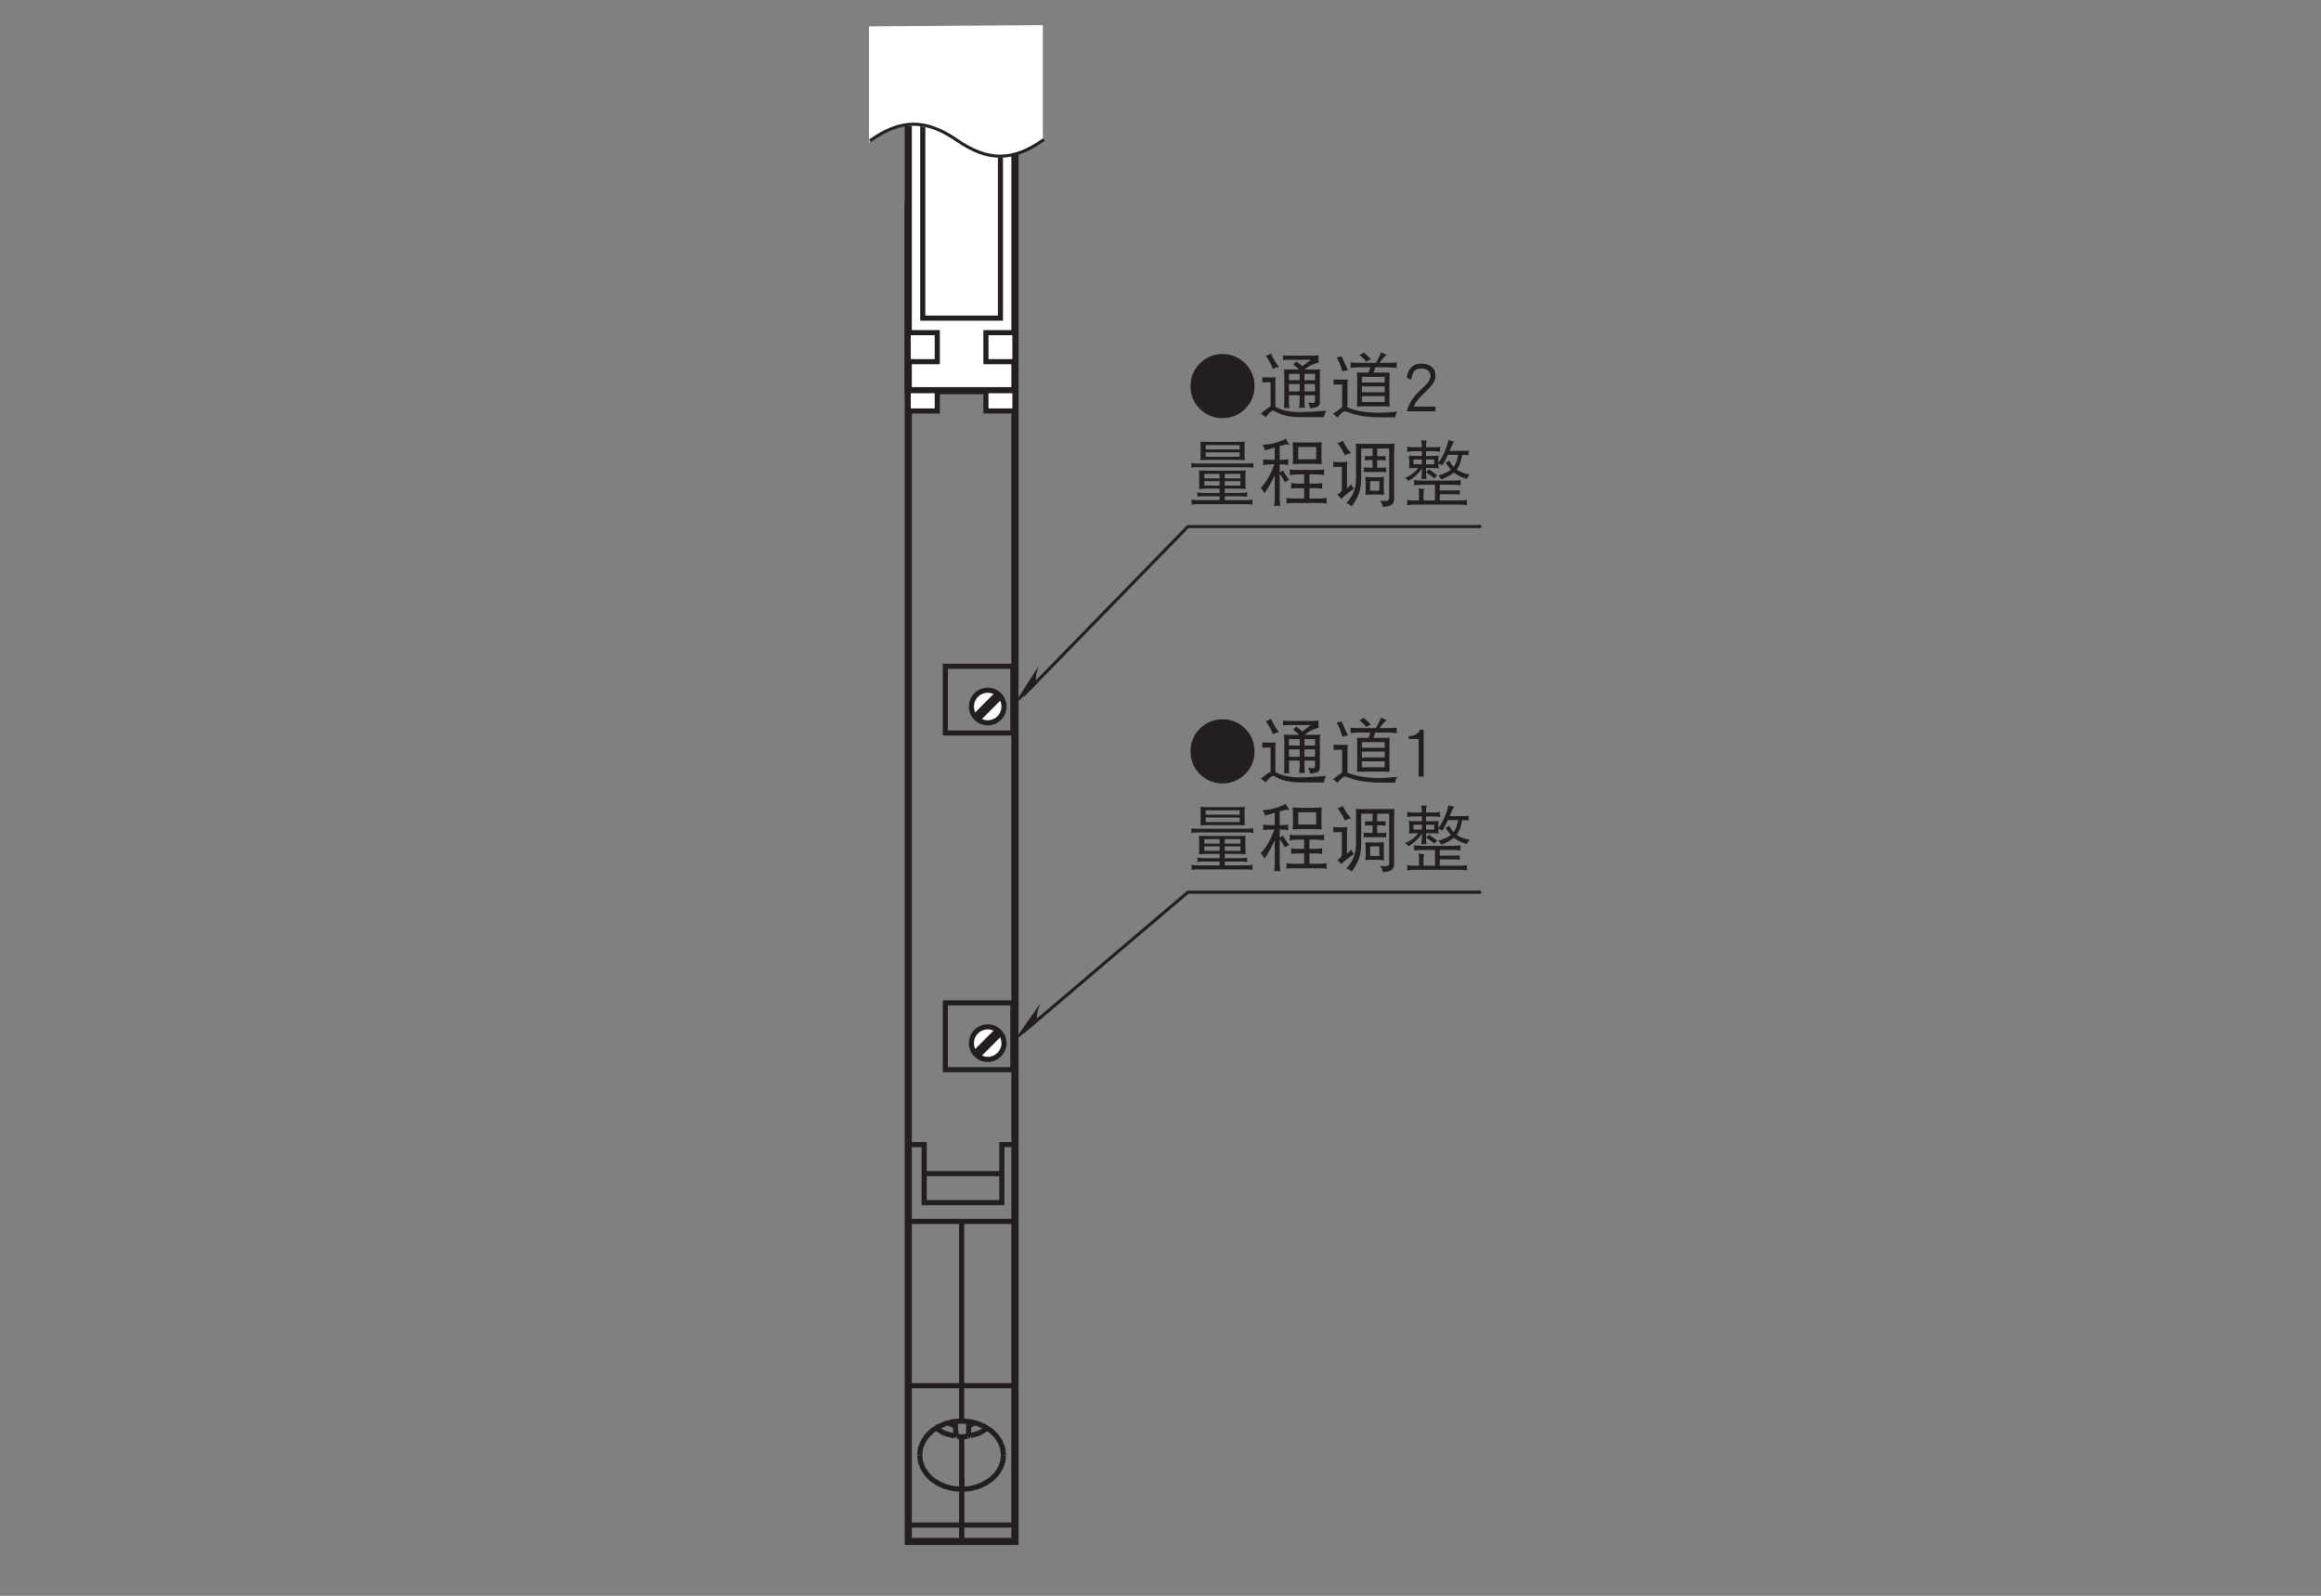 <?xml version="1.0" encoding="UTF-8"?>
<svg xmlns="http://www.w3.org/2000/svg" xmlns:xlink="http://www.w3.org/1999/xlink" width="226.77pt" height="155.91pt" viewBox="0 0 226.77 155.91" version="1.2">
<rect x="0" y="0" width="226.77" height="155.91" fill="#808080" stroke="none"/>
<defs>
<g>
<symbol overflow="visible" id="glyph0-0">
<path style="stroke:none;" d=""/>
</symbol>
<symbol overflow="visible" id="glyph0-1">
<path style="stroke:none;" d="M 6.625 -2.516 C 6.625 -3.391 6.328 -4.125 5.719 -4.734 C 5.109 -5.344 4.375 -5.656 3.5 -5.656 C 2.625 -5.656 1.891 -5.344 1.281 -4.734 C 0.672 -4.125 0.375 -3.391 0.375 -2.516 C 0.375 -1.656 0.672 -0.906 1.281 -0.312 C 1.891 0.297 2.625 0.609 3.5 0.609 C 4.375 0.609 5.109 0.297 5.719 -0.312 C 6.328 -0.906 6.625 -1.656 6.625 -2.516 Z M 6.625 -2.516 "/>
</symbol>
<symbol overflow="visible" id="glyph0-2">
<path style="stroke:none;" d="M 2.406 -5.531 C 2.422 -5.453 2.422 -5.391 2.422 -5.312 C 2.422 -5.25 2.422 -5.172 2.406 -5.062 C 2.547 -5.078 2.688 -5.094 2.844 -5.094 L 5.141 -5.094 L 4.312 -4.469 C 4.109 -4.641 3.906 -4.797 3.719 -4.953 C 3.625 -4.844 3.516 -4.75 3.391 -4.656 C 3.578 -4.516 3.766 -4.359 3.969 -4.188 L 3.906 -4.141 L 3.031 -4.141 C 2.859 -4.141 2.688 -4.141 2.516 -4.172 C 2.531 -3.922 2.547 -3.688 2.547 -3.453 L 2.547 -0.875 C 2.547 -0.703 2.531 -0.531 2.516 -0.359 C 2.594 -0.375 2.672 -0.391 2.766 -0.391 C 2.844 -0.391 2.938 -0.375 3.031 -0.359 C 3.016 -0.531 3 -0.703 3 -0.875 L 3 -1.625 L 4.047 -1.625 L 4.047 -1.156 C 4.047 -0.891 4.031 -0.641 3.984 -0.391 C 4.078 -0.406 4.172 -0.422 4.266 -0.422 C 4.359 -0.422 4.453 -0.406 4.562 -0.391 C 4.516 -0.641 4.516 -0.891 4.516 -1.156 L 4.516 -1.625 L 5.547 -1.625 L 5.547 -1.156 C 5.547 -0.969 5.484 -0.875 5.359 -0.875 C 5.219 -0.875 5.062 -0.891 4.859 -0.906 C 4.984 -0.719 5.047 -0.531 5.047 -0.359 C 5.281 -0.359 5.5 -0.406 5.719 -0.484 C 5.906 -0.547 6.016 -0.688 6.016 -0.875 L 6.016 -3.453 C 6.016 -3.688 6.016 -3.922 6.047 -4.172 C 5.859 -4.141 5.688 -4.141 5.516 -4.141 L 4.5 -4.141 C 4.781 -4.344 5 -4.484 5.156 -4.562 C 5.391 -4.672 5.641 -4.766 5.906 -4.828 C 5.875 -4.984 5.875 -5.141 5.875 -5.312 C 5.875 -5.391 5.875 -5.453 5.906 -5.531 C 5.703 -5.516 5.516 -5.5 5.297 -5.5 L 2.844 -5.5 C 2.719 -5.5 2.562 -5.516 2.406 -5.531 Z M 3 -2 L 3 -2.719 L 4.047 -2.719 L 4.047 -2 Z M 4.516 -2.719 L 5.547 -2.719 L 5.547 -2 L 4.516 -2 Z M 3 -3.094 L 3 -3.719 L 4.047 -3.719 L 4.047 -3.094 Z M 4.516 -3.719 L 5.547 -3.719 L 5.547 -3.094 L 4.516 -3.094 Z M 1.25 -5.703 C 1.078 -5.594 0.906 -5.516 0.734 -5.469 C 0.984 -5.156 1.219 -4.719 1.453 -4.188 C 1.641 -4.312 1.844 -4.375 2.016 -4.406 C 1.703 -4.781 1.453 -5.203 1.25 -5.703 Z M 0.375 -3.391 C 0.391 -3.312 0.406 -3.234 0.406 -3.156 C 0.406 -3.062 0.391 -2.969 0.375 -2.875 C 0.656 -2.891 0.922 -2.906 1.203 -2.906 L 1.203 -0.531 C 1.109 -0.5 1.016 -0.438 0.922 -0.375 L 0.25 0.156 C 0.422 0.25 0.578 0.375 0.703 0.531 C 1.047 0.094 1.297 -0.125 1.453 -0.125 C 1.5 -0.125 1.609 -0.078 1.75 0 C 2.344 0.344 3.172 0.516 4.234 0.516 L 6.422 0.516 C 6.469 0.25 6.531 0.031 6.641 -0.125 C 5.422 -0.016 4.547 0.016 4.047 0.016 C 3.094 0.016 2.328 -0.141 1.75 -0.469 C 1.719 -0.469 1.688 -0.484 1.672 -0.5 L 1.672 -2.828 C 1.672 -3.016 1.672 -3.203 1.688 -3.391 C 1.547 -3.375 1.406 -3.375 1.281 -3.375 C 0.984 -3.375 0.672 -3.375 0.375 -3.391 Z M 0.375 -3.391 "/>
</symbol>
<symbol overflow="visible" id="glyph0-3">
<path style="stroke:none;" d="M 1.141 -5.453 C 0.969 -5.375 0.797 -5.344 0.656 -5.344 C 0.875 -4.984 1.078 -4.531 1.219 -3.969 C 1.391 -4.016 1.578 -4.047 1.766 -4.078 Z M 0.344 -3.172 C 0.359 -3.094 0.375 -3.016 0.375 -2.938 C 0.375 -2.844 0.359 -2.75 0.344 -2.656 C 0.625 -2.672 0.922 -2.688 1.203 -2.688 L 1.203 -0.438 C 1.125 -0.406 1.047 -0.344 0.969 -0.297 L 0.297 0.203 C 0.469 0.297 0.609 0.406 0.734 0.562 C 1.078 0.141 1.312 -0.062 1.469 -0.062 C 1.547 -0.062 1.672 -0.016 1.859 0.047 C 2.641 0.375 3.719 0.531 5.109 0.531 L 6.391 0.531 C 6.422 0.297 6.484 0.109 6.594 -0.031 C 5.797 0.031 5.25 0.078 4.922 0.078 C 3.656 0.078 2.641 -0.078 1.859 -0.391 C 1.812 -0.406 1.766 -0.406 1.719 -0.438 L 1.719 -2.609 C 1.719 -2.797 1.734 -2.984 1.75 -3.172 C 1.594 -3.156 1.438 -3.156 1.281 -3.156 C 0.969 -3.156 0.656 -3.156 0.344 -3.172 Z M 3.297 -5.797 C 3.188 -5.703 3.062 -5.625 2.891 -5.562 C 3.031 -5.453 3.172 -5.344 3.312 -5.203 C 3.438 -5.078 3.5 -4.984 3.547 -4.906 C 3.75 -5.031 3.906 -5.109 4.016 -5.141 C 3.953 -5.203 3.891 -5.266 3.828 -5.328 C 3.734 -5.422 3.625 -5.516 3.484 -5.656 C 3.391 -5.719 3.328 -5.766 3.297 -5.797 Z M 5 -5.828 C 4.891 -5.516 4.719 -5.156 4.5 -4.797 L 2.781 -4.797 C 2.531 -4.797 2.281 -4.812 2.016 -4.844 C 2.031 -4.75 2.047 -4.656 2.047 -4.578 C 2.047 -4.484 2.031 -4.391 2.016 -4.297 C 2.281 -4.328 2.531 -4.359 2.781 -4.359 L 3.953 -4.359 L 3.781 -3.844 L 3.438 -3.844 C 3.172 -3.844 2.906 -3.844 2.641 -3.859 C 2.641 -3.719 2.656 -3.562 2.672 -3.422 L 2.672 -1.016 C 2.672 -0.859 2.656 -0.688 2.641 -0.531 C 2.906 -0.531 3.172 -0.547 3.438 -0.547 L 5.047 -0.547 C 5.312 -0.547 5.578 -0.531 5.844 -0.531 C 5.828 -0.688 5.828 -0.859 5.828 -1.016 L 5.828 -3.422 C 5.828 -3.562 5.828 -3.719 5.844 -3.859 C 5.578 -3.844 5.312 -3.844 5.047 -3.844 L 4.266 -3.844 L 4.438 -4.359 L 5.797 -4.359 C 6.047 -4.359 6.297 -4.328 6.562 -4.297 C 6.531 -4.391 6.531 -4.484 6.531 -4.578 C 6.531 -4.656 6.531 -4.75 6.562 -4.844 C 6.297 -4.812 6.047 -4.797 5.797 -4.797 L 4.844 -4.797 C 5.109 -5.172 5.359 -5.438 5.578 -5.594 C 5.406 -5.625 5.219 -5.703 5 -5.828 Z M 5.359 -0.969 L 3.141 -0.969 L 3.141 -1.547 L 5.359 -1.547 Z M 3.141 -1.922 L 3.141 -2.5 L 5.359 -2.5 L 5.359 -1.922 Z M 3.141 -2.875 L 3.141 -3.422 L 5.359 -3.422 L 5.359 -2.875 Z M 3.141 -2.875 "/>
</symbol>
<symbol overflow="visible" id="glyph0-4">
<path style="stroke:none;" d="M 3.328 -3.547 C 3.328 -3.906 3.203 -4.203 2.953 -4.406 C 2.688 -4.609 2.344 -4.719 1.906 -4.719 C 1.5 -4.719 1.188 -4.578 0.953 -4.344 C 0.703 -4.094 0.562 -3.75 0.516 -3.328 L 0.984 -3.156 C 1.031 -3.891 1.344 -4.25 1.906 -4.25 C 2.219 -4.25 2.453 -4.172 2.625 -4.031 C 2.766 -3.906 2.844 -3.75 2.844 -3.547 C 2.844 -3.344 2.766 -3.141 2.625 -2.938 C 2.5 -2.75 2.281 -2.516 1.938 -2.203 C 1.547 -1.844 1.25 -1.516 1.047 -1.219 C 0.812 -0.875 0.625 -0.469 0.531 -0.062 L 3.328 -0.062 L 3.328 -0.516 L 1.219 -0.516 C 1.328 -0.875 1.672 -1.328 2.266 -1.875 C 2.609 -2.203 2.859 -2.469 3.016 -2.672 C 3.219 -2.969 3.328 -3.25 3.328 -3.547 Z M 3.328 -3.547 "/>
</symbol>
<symbol overflow="visible" id="glyph0-5">
<path style="stroke:none;" d="M 1.344 -5.594 C 1.344 -5.469 1.344 -5.375 1.359 -5.25 L 1.359 -4.297 C 1.359 -4.125 1.344 -3.953 1.344 -3.781 C 1.609 -3.797 1.891 -3.812 2.188 -3.812 L 4.844 -3.812 C 5.109 -3.812 5.391 -3.797 5.688 -3.781 C 5.656 -3.953 5.656 -4.125 5.656 -4.297 L 5.656 -5.25 C 5.656 -5.375 5.656 -5.469 5.688 -5.594 C 5.391 -5.562 5.109 -5.562 4.844 -5.562 L 2.188 -5.562 C 1.891 -5.562 1.609 -5.562 1.344 -5.594 Z M 5.172 -4.109 L 1.859 -4.109 L 1.859 -4.547 L 5.172 -4.547 Z M 1.859 -4.828 L 1.859 -5.25 L 5.172 -5.25 L 5.172 -4.828 Z M 0.438 -3.5 C 0.453 -3.422 0.469 -3.344 0.469 -3.266 C 0.469 -3.188 0.453 -3.109 0.438 -3.047 C 0.641 -3.078 0.859 -3.094 1.062 -3.094 L 5.906 -3.094 C 6.109 -3.094 6.328 -3.078 6.531 -3.047 C 6.516 -3.109 6.5 -3.188 6.5 -3.266 C 6.5 -3.344 6.516 -3.422 6.531 -3.5 C 6.328 -3.469 6.109 -3.453 5.906 -3.453 L 1.062 -3.453 C 0.859 -3.453 0.641 -3.469 0.438 -3.5 Z M 1.203 -2.766 C 1.203 -2.656 1.203 -2.547 1.219 -2.438 L 1.219 -1.484 C 1.219 -1.312 1.219 -1.141 1.203 -0.969 C 1.484 -0.984 1.766 -1 2.047 -1 L 3.219 -1 L 3.219 -0.578 L 1.609 -0.578 C 1.406 -0.578 1.219 -0.594 1.031 -0.641 C 1.047 -0.562 1.062 -0.484 1.062 -0.422 C 1.062 -0.344 1.047 -0.266 1.031 -0.203 C 1.219 -0.234 1.406 -0.25 1.609 -0.25 L 3.219 -0.25 L 3.219 0.125 L 1.125 0.125 C 0.891 0.125 0.672 0.109 0.469 0.078 C 0.469 0.156 0.484 0.234 0.484 0.328 C 0.484 0.406 0.469 0.484 0.469 0.562 C 0.672 0.531 0.891 0.516 1.125 0.516 L 5.797 0.516 C 6.016 0.516 6.234 0.531 6.453 0.562 C 6.422 0.484 6.422 0.406 6.422 0.328 C 6.422 0.234 6.422 0.156 6.453 0.078 C 6.234 0.109 6.016 0.125 5.797 0.125 L 3.719 0.125 L 3.719 -0.25 L 5.359 -0.25 C 5.547 -0.25 5.734 -0.234 5.922 -0.203 C 5.906 -0.266 5.906 -0.344 5.906 -0.422 C 5.906 -0.484 5.906 -0.562 5.922 -0.641 C 5.734 -0.594 5.547 -0.578 5.359 -0.578 L 3.719 -0.578 L 3.719 -1 L 4.922 -1 C 5.203 -1 5.484 -0.984 5.766 -0.969 C 5.75 -1.141 5.734 -1.312 5.734 -1.484 L 5.734 -2.438 C 5.734 -2.547 5.75 -2.656 5.766 -2.766 C 5.484 -2.75 5.203 -2.75 4.922 -2.75 L 2.047 -2.75 C 1.766 -2.75 1.484 -2.75 1.203 -2.766 Z M 5.25 -1.297 L 3.719 -1.297 L 3.719 -1.734 L 5.25 -1.734 Z M 3.219 -1.297 L 1.719 -1.297 L 1.719 -1.734 L 3.219 -1.734 Z M 1.719 -2 L 1.719 -2.438 L 3.219 -2.438 L 3.219 -2 Z M 3.719 -2.438 L 5.25 -2.438 L 5.25 -2 L 3.719 -2 Z M 3.719 -2.438 "/>
</symbol>
<symbol overflow="visible" id="glyph0-6">
<path style="stroke:none;" d="M 2.703 -5.312 C 2.797 -5.312 2.906 -5.297 3.062 -5.281 C 2.891 -5.5 2.766 -5.703 2.703 -5.891 C 1.969 -5.5 1.203 -5.297 0.406 -5.281 C 0.531 -5.094 0.625 -4.906 0.656 -4.734 C 0.844 -4.797 1.156 -4.891 1.609 -5.016 L 1.609 -3.812 L 1.219 -3.812 C 0.969 -3.812 0.719 -3.828 0.469 -3.859 C 0.469 -3.766 0.484 -3.672 0.484 -3.594 C 0.484 -3.5 0.469 -3.406 0.469 -3.312 C 0.719 -3.359 0.969 -3.375 1.219 -3.375 L 1.578 -3.375 C 1.422 -2.969 1.266 -2.594 1.094 -2.281 C 0.859 -1.812 0.578 -1.422 0.25 -1.078 C 0.391 -0.938 0.516 -0.75 0.594 -0.531 C 0.984 -1.078 1.328 -1.688 1.609 -2.328 L 1.609 -0.094 C 1.609 0.172 1.594 0.438 1.547 0.703 C 1.656 0.688 1.75 0.672 1.859 0.672 C 1.953 0.672 2.062 0.688 2.156 0.703 C 2.109 0.438 2.094 0.172 2.094 -0.094 L 2.094 -2.438 C 2.281 -2.203 2.438 -1.938 2.594 -1.625 C 2.734 -1.734 2.875 -1.812 3.031 -1.844 C 2.781 -2.156 2.578 -2.469 2.422 -2.766 C 2.344 -2.703 2.219 -2.641 2.094 -2.609 L 2.094 -3.375 L 2.188 -3.375 C 2.438 -3.375 2.688 -3.359 2.953 -3.312 C 2.922 -3.406 2.922 -3.5 2.922 -3.594 C 2.922 -3.672 2.922 -3.766 2.953 -3.859 C 2.688 -3.828 2.438 -3.812 2.188 -3.812 L 2.094 -3.812 L 2.094 -5.156 C 2.281 -5.203 2.484 -5.25 2.703 -5.312 Z M 3.359 -5.531 C 3.359 -5.375 3.359 -5.219 3.391 -5.062 L 3.391 -3.953 C 3.391 -3.766 3.375 -3.578 3.359 -3.391 C 3.656 -3.406 3.953 -3.422 4.266 -3.422 L 5.297 -3.422 C 5.594 -3.422 5.906 -3.406 6.203 -3.391 C 6.188 -3.578 6.172 -3.766 6.172 -3.953 L 6.172 -5.062 C 6.172 -5.219 6.188 -5.375 6.203 -5.531 C 5.906 -5.516 5.594 -5.5 5.297 -5.5 L 4.266 -5.5 C 3.953 -5.5 3.656 -5.516 3.359 -5.531 Z M 5.656 -3.859 L 3.906 -3.859 L 3.906 -5.062 L 5.656 -5.062 Z M 3.062 -2.875 C 3.078 -2.781 3.094 -2.688 3.094 -2.609 C 3.094 -2.516 3.078 -2.422 3.062 -2.328 C 3.312 -2.359 3.562 -2.391 3.828 -2.391 L 4.484 -2.391 L 4.484 -1.484 L 3.969 -1.484 C 3.703 -1.484 3.453 -1.5 3.203 -1.547 C 3.219 -1.438 3.219 -1.344 3.219 -1.266 C 3.219 -1.172 3.219 -1.078 3.203 -1 C 3.453 -1.031 3.703 -1.047 3.969 -1.047 L 4.484 -1.047 L 4.484 -0.031 L 3.5 -0.031 C 3.234 -0.031 2.984 -0.047 2.734 -0.094 C 2.75 0 2.766 0.094 2.766 0.188 C 2.766 0.266 2.75 0.359 2.734 0.453 C 2.984 0.406 3.234 0.406 3.5 0.406 L 5.922 0.406 C 6.188 0.406 6.438 0.406 6.703 0.453 C 6.672 0.359 6.672 0.266 6.672 0.188 C 6.672 0.094 6.672 0 6.703 -0.094 C 6.438 -0.047 6.188 -0.031 5.922 -0.031 L 5 -0.031 L 5 -1.047 L 5.5 -1.047 C 5.75 -1.047 6 -1.031 6.266 -1 C 6.234 -1.078 6.234 -1.172 6.234 -1.266 C 6.234 -1.344 6.234 -1.438 6.266 -1.547 C 6 -1.5 5.75 -1.484 5.5 -1.484 L 5 -1.484 L 5 -2.391 L 5.688 -2.391 C 5.938 -2.391 6.188 -2.359 6.453 -2.328 C 6.422 -2.422 6.422 -2.516 6.422 -2.609 C 6.422 -2.688 6.422 -2.781 6.453 -2.875 C 6.188 -2.828 5.938 -2.828 5.688 -2.828 L 3.828 -2.828 C 3.562 -2.828 3.312 -2.828 3.062 -2.875 Z M 3.062 -2.875 "/>
</symbol>
<symbol overflow="visible" id="glyph0-7">
<path style="stroke:none;" d="M 1.281 -5.672 C 1.094 -5.562 0.922 -5.484 0.734 -5.453 C 1 -5.141 1.25 -4.75 1.469 -4.25 C 1.688 -4.375 1.891 -4.438 2.078 -4.469 C 1.75 -4.812 1.484 -5.203 1.281 -5.672 Z M 0.328 -3.625 C 0.344 -3.531 0.344 -3.453 0.344 -3.375 C 0.344 -3.281 0.344 -3.188 0.328 -3.094 C 0.438 -3.109 0.531 -3.125 0.656 -3.125 L 1.172 -3.125 L 1.172 -0.953 C 1.172 -0.875 1.141 -0.812 1.109 -0.719 C 1.031 -0.609 0.906 -0.5 0.734 -0.391 C 0.875 -0.281 0.984 -0.156 1.094 0 C 1.531 -0.391 1.953 -0.719 2.375 -1 C 2.25 -1.109 2.156 -1.266 2.094 -1.422 C 1.953 -1.266 1.812 -1.125 1.672 -1.016 L 1.672 -3.125 C 1.672 -3.281 1.688 -3.453 1.719 -3.625 C 1.562 -3.594 1.406 -3.594 1.25 -3.594 L 0.656 -3.594 C 0.531 -3.594 0.438 -3.594 0.328 -3.625 Z M 2.547 -5.391 C 2.562 -5.094 2.562 -4.781 2.562 -4.5 L 2.562 -2.172 C 2.562 -1.656 2.516 -1.234 2.406 -0.891 C 2.281 -0.438 2.016 0 1.609 0.422 C 1.844 0.5 2.016 0.594 2.125 0.734 C 2.375 0.422 2.594 0.047 2.797 -0.406 C 2.969 -0.844 3.062 -1.359 3.062 -1.953 L 3.062 -4.922 L 4.172 -4.922 L 4.172 -4.172 L 3.688 -4.172 C 3.594 -4.172 3.5 -4.172 3.422 -4.188 C 3.438 -4.109 3.438 -4.047 3.438 -3.969 C 3.438 -3.906 3.438 -3.828 3.422 -3.75 C 3.5 -3.766 3.594 -3.781 3.688 -3.781 L 4.172 -3.781 L 4.172 -3.047 L 3.609 -3.047 C 3.5 -3.047 3.406 -3.047 3.297 -3.078 C 3.312 -3 3.328 -2.922 3.328 -2.844 C 3.328 -2.766 3.312 -2.688 3.297 -2.609 C 3.406 -2.625 3.5 -2.625 3.609 -2.625 L 5.219 -2.625 C 5.312 -2.625 5.422 -2.625 5.516 -2.609 C 5.5 -2.688 5.5 -2.766 5.5 -2.844 C 5.5 -2.922 5.5 -3 5.516 -3.078 C 5.422 -3.047 5.312 -3.047 5.219 -3.047 L 4.625 -3.047 L 4.625 -3.781 L 5.188 -3.781 C 5.281 -3.781 5.375 -3.766 5.469 -3.75 C 5.453 -3.828 5.438 -3.906 5.438 -3.969 C 5.438 -4.047 5.453 -4.109 5.469 -4.188 C 5.375 -4.172 5.281 -4.172 5.188 -4.172 L 4.625 -4.172 L 4.625 -4.922 L 5.797 -4.922 L 5.797 -0.094 C 5.797 0.094 5.688 0.203 5.5 0.203 C 5.406 0.203 5.219 0.203 4.891 0.188 C 5.047 0.359 5.141 0.562 5.172 0.781 C 5.672 0.766 6 0.656 6.156 0.453 C 6.25 0.344 6.281 0.188 6.281 -0.062 L 6.281 -4.5 C 6.281 -4.781 6.297 -5.094 6.312 -5.391 C 6.125 -5.375 5.953 -5.375 5.766 -5.375 L 3.094 -5.375 C 2.906 -5.375 2.719 -5.375 2.547 -5.391 Z M 3.469 -2.141 C 3.469 -2 3.484 -1.875 3.5 -1.734 L 3.5 -0.859 C 3.5 -0.703 3.484 -0.547 3.469 -0.391 C 3.719 -0.406 3.969 -0.422 4.234 -0.422 L 4.531 -0.422 C 4.781 -0.422 5.047 -0.406 5.297 -0.391 C 5.281 -0.547 5.266 -0.703 5.266 -0.859 L 5.266 -1.734 C 5.266 -1.875 5.281 -2 5.297 -2.141 C 5.047 -2.125 4.781 -2.109 4.531 -2.109 L 4.234 -2.109 C 3.969 -2.109 3.719 -2.125 3.469 -2.141 Z M 4.844 -0.797 L 3.938 -0.797 L 3.938 -1.734 L 4.844 -1.734 Z M 4.844 -0.797 "/>
</symbol>
<symbol overflow="visible" id="glyph0-8">
<path style="stroke:none;" d="M 0.547 -5.094 C 0.562 -5.016 0.578 -4.922 0.578 -4.844 C 0.578 -4.766 0.562 -4.688 0.547 -4.594 C 0.766 -4.641 0.984 -4.656 1.203 -4.656 L 2 -4.656 L 2 -4.188 L 1.453 -4.188 C 1.219 -4.188 0.969 -4.203 0.734 -4.219 C 0.734 -4.094 0.734 -3.969 0.766 -3.844 L 0.766 -3.422 C 0.766 -3.281 0.75 -3.125 0.734 -2.984 C 0.969 -3 1.219 -3.016 1.453 -3.016 L 1.641 -3.016 C 1.516 -2.828 1.359 -2.672 1.188 -2.547 C 0.938 -2.344 0.672 -2.172 0.344 -2.062 C 0.516 -1.953 0.641 -1.844 0.703 -1.734 C 1.312 -2.141 1.734 -2.547 2 -2.969 L 2 -2.719 C 2 -2.453 1.969 -2.188 1.938 -1.922 C 2.016 -1.938 2.094 -1.953 2.188 -1.953 C 2.281 -1.953 2.359 -1.938 2.453 -1.922 C 2.422 -2.141 2.406 -2.359 2.406 -2.594 C 2.688 -2.422 2.953 -2.234 3.219 -2 C 3.312 -2.141 3.422 -2.234 3.516 -2.297 C 3.219 -2.5 2.953 -2.688 2.703 -2.875 C 2.625 -2.781 2.516 -2.688 2.406 -2.609 C 2.406 -2.641 2.406 -2.672 2.406 -2.719 L 2.406 -3.016 L 2.922 -3.016 C 3.156 -3.016 3.391 -3 3.641 -2.984 C 3.609 -3.125 3.609 -3.281 3.609 -3.422 L 3.609 -3.438 C 3.734 -3.438 3.859 -3.359 3.984 -3.266 C 4.188 -3.562 4.375 -3.922 4.531 -4.297 L 5.547 -4.297 C 5.453 -3.781 5.312 -3.391 5.109 -3.125 C 4.938 -3.297 4.797 -3.5 4.672 -3.75 C 4.578 -3.672 4.453 -3.594 4.312 -3.531 C 4.484 -3.266 4.656 -3.047 4.844 -2.859 C 4.531 -2.609 4.109 -2.422 3.609 -2.281 C 3.719 -2.156 3.828 -2.031 3.906 -1.891 C 4.438 -2.125 4.844 -2.344 5.125 -2.578 C 5.156 -2.562 5.188 -2.531 5.203 -2.516 C 5.5 -2.281 5.906 -2.094 6.391 -1.953 C 6.453 -2.078 6.531 -2.219 6.672 -2.391 C 6.188 -2.453 5.797 -2.594 5.516 -2.781 C 5.469 -2.797 5.438 -2.828 5.406 -2.859 C 5.438 -2.891 5.469 -2.953 5.5 -3 C 5.672 -3.234 5.828 -3.672 5.938 -4.297 L 5.984 -4.297 C 6.234 -4.297 6.438 -4.281 6.594 -4.266 C 6.562 -4.328 6.562 -4.406 6.562 -4.5 C 6.562 -4.562 6.562 -4.625 6.594 -4.719 C 6.375 -4.688 6.172 -4.688 5.984 -4.688 L 4.703 -4.688 C 4.734 -4.766 4.781 -4.844 4.812 -4.938 C 4.953 -5.266 5.062 -5.5 5.172 -5.609 C 4.922 -5.641 4.734 -5.688 4.594 -5.75 C 4.516 -5.391 4.406 -5 4.219 -4.594 C 4.031 -4.156 3.828 -3.797 3.609 -3.516 L 3.609 -3.844 C 3.609 -3.969 3.609 -4.094 3.641 -4.219 C 3.391 -4.203 3.156 -4.188 2.922 -4.188 L 2.406 -4.188 L 2.406 -4.656 L 3.141 -4.656 C 3.359 -4.656 3.578 -4.641 3.797 -4.594 C 3.781 -4.688 3.766 -4.766 3.766 -4.844 C 3.766 -4.922 3.781 -5.016 3.797 -5.094 C 3.578 -5.047 3.359 -5.047 3.141 -5.047 L 2.406 -5.047 L 2.406 -5.281 C 2.406 -5.453 2.422 -5.594 2.484 -5.703 C 2.266 -5.703 2.094 -5.703 1.938 -5.719 C 1.969 -5.5 2 -5.266 2 -5.047 L 1.203 -5.047 C 0.984 -5.047 0.766 -5.047 0.547 -5.094 Z M 2 -3.844 L 2 -3.375 L 1.172 -3.375 L 1.172 -3.844 Z M 2.406 -3.375 L 2.406 -3.844 L 3.203 -3.844 L 3.203 -3.375 Z M 1.219 -1.844 C 1.234 -1.75 1.25 -1.656 1.25 -1.562 C 1.25 -1.484 1.234 -1.406 1.219 -1.328 C 1.469 -1.344 1.703 -1.375 1.938 -1.375 L 3.281 -1.375 L 3.281 0.156 L 2.156 0.156 L 2.156 -0.547 C 2.156 -0.719 2.188 -0.859 2.234 -0.969 C 2.016 -0.969 1.812 -1 1.672 -1.047 C 1.703 -0.875 1.719 -0.719 1.719 -0.547 L 1.719 0.156 L 1.25 0.156 C 1.016 0.156 0.781 0.141 0.547 0.109 C 0.562 0.188 0.578 0.281 0.578 0.375 C 0.578 0.453 0.562 0.531 0.547 0.625 C 0.781 0.578 1.016 0.562 1.25 0.562 L 5.719 0.562 C 5.953 0.562 6.188 0.578 6.422 0.625 C 6.406 0.531 6.391 0.453 6.391 0.375 C 6.391 0.281 6.406 0.188 6.422 0.109 C 6.188 0.141 5.953 0.156 5.719 0.156 L 3.75 0.156 L 3.75 -0.453 L 5.109 -0.453 C 5.359 -0.453 5.562 -0.438 5.719 -0.422 C 5.688 -0.469 5.688 -0.547 5.688 -0.641 C 5.688 -0.703 5.688 -0.781 5.719 -0.859 C 5.5 -0.828 5.297 -0.828 5.109 -0.828 L 3.75 -0.828 L 3.75 -1.375 L 5.078 -1.375 C 5.312 -1.375 5.562 -1.344 5.797 -1.328 C 5.781 -1.406 5.766 -1.484 5.766 -1.562 C 5.766 -1.656 5.781 -1.75 5.797 -1.844 C 5.562 -1.797 5.312 -1.781 5.078 -1.781 L 1.938 -1.781 C 1.703 -1.781 1.469 -1.797 1.219 -1.844 Z M 1.219 -1.844 "/>
</symbol>
<symbol overflow="visible" id="glyph0-9">
<path style="stroke:none;" d="M 2.172 -0.062 L 2.172 -4.641 L 1.812 -4.641 C 1.75 -4.438 1.594 -4.266 1.359 -4.156 C 1.172 -4.062 0.969 -4.016 0.766 -4.016 L 0.719 -4.016 L 0.719 -3.734 L 1.688 -3.734 L 1.688 -0.062 Z M 2.172 -0.062 "/>
</symbol>
</g>
</defs>
<g id="surface1">
<path style="fill:none;stroke-width:5;stroke-linecap:butt;stroke-linejoin:miter;stroke:rgb(13.73%,12.16%,12.549%);stroke-opacity:1;stroke-miterlimit:10;" d="M 932.468 154.853 L 922.067 157.786 L 914.99 162.283 " transform="matrix(0.1,0,0,-0.1,-0,155.786)"/>
<path style="fill:none;stroke-width:5;stroke-linecap:butt;stroke-linejoin:miter;stroke:rgb(13.73%,12.16%,12.549%);stroke-opacity:1;stroke-miterlimit:10;" d="M 964.141 162.205 L 956.712 157.669 L 948.265 155.284 " transform="matrix(0.1,0,0,-0.1,-0,155.786)"/>
<path style="fill:none;stroke-width:5;stroke-linecap:butt;stroke-linejoin:miter;stroke:rgb(13.73%,12.16%,12.549%);stroke-opacity:1;stroke-miterlimit:10;" d="M 887.383 204.083 L 991.63 204.083 " transform="matrix(0.1,0,0,-0.1,-0,155.786)"/>
<path style="fill:none;stroke-width:5;stroke-linecap:butt;stroke-linejoin:miter;stroke:rgb(13.73%,12.16%,12.549%);stroke-opacity:1;stroke-miterlimit:10;" d="M 939.546 102.848 L 931.53 103.512 L 923.827 105.389 L 916.749 108.517 L 910.532 112.623 L 905.449 117.706 L 901.695 123.454 L 899.31 129.711 L 898.567 136.241 " transform="matrix(0.1,0,0,-0.1,-0,155.786)"/>
<path style="fill:none;stroke-width:5;stroke-linecap:butt;stroke-linejoin:miter;stroke:rgb(13.73%,12.16%,12.549%);stroke-opacity:1;stroke-miterlimit:10;" d="M 898.567 136.241 L 899.31 142.771 L 901.695 149.027 L 905.449 154.775 L 910.532 159.859 L 916.749 164.003 L 923.827 167.053 L 931.53 168.969 L 939.546 169.595 " transform="matrix(0.1,0,0,-0.1,-0,155.786)"/>
<path style="fill:none;stroke-width:5;stroke-linecap:butt;stroke-linejoin:miter;stroke:rgb(13.73%,12.16%,12.549%);stroke-opacity:1;stroke-miterlimit:10;" d="M 939.546 67.929 L 887.383 67.929 " transform="matrix(0.1,0,0,-0.1,-0,155.786)"/>
<path style="fill:none;stroke-width:5;stroke-linecap:butt;stroke-linejoin:miter;stroke:rgb(13.73%,12.16%,12.549%);stroke-opacity:1;stroke-miterlimit:10;" d="M 939.546 113.992 L 939.546 67.929 " transform="matrix(0.1,0,0,-0.1,-0,155.786)"/>
<path style="fill:none;stroke-width:5;stroke-linecap:butt;stroke-linejoin:miter;stroke:rgb(13.73%,12.16%,12.549%);stroke-opacity:1;stroke-miterlimit:10;" d="M 939.546 102.848 L 939.546 154.15 " transform="matrix(0.1,0,0,-0.1,-0,155.786)"/>
<path style="fill:none;stroke-width:5;stroke-linecap:butt;stroke-linejoin:miter;stroke:rgb(13.73%,12.16%,12.549%);stroke-opacity:1;stroke-miterlimit:10;" d="M 939.546 51.898 L 939.546 67.929 " transform="matrix(0.1,0,0,-0.1,-0,155.786)"/>
<path style="fill:none;stroke-width:5;stroke-linecap:butt;stroke-linejoin:miter;stroke:rgb(13.73%,12.16%,12.549%);stroke-opacity:1;stroke-miterlimit:10;" d="M 887.383 1176.162 L 991.63 1176.162 " transform="matrix(0.1,0,0,-0.1,-0,155.786)"/>
<path style="fill:none;stroke-width:5;stroke-linecap:butt;stroke-linejoin:miter;stroke:rgb(13.73%,12.16%,12.549%);stroke-opacity:1;stroke-miterlimit:10;" d="M 887.383 1194.383 L 910.884 1194.383 " transform="matrix(0.1,0,0,-0.1,-0,155.786)"/>
<path style="fill:none;stroke-width:5;stroke-linecap:butt;stroke-linejoin:miter;stroke:rgb(13.73%,12.16%,12.549%);stroke-opacity:1;stroke-miterlimit:10;" d="M 968.599 1194.383 L 991.63 1194.383 " transform="matrix(0.1,0,0,-0.1,-0,155.786)"/>
<path style="fill:none;stroke-width:5;stroke-linecap:butt;stroke-linejoin:miter;stroke:rgb(13.73%,12.16%,12.549%);stroke-opacity:1;stroke-miterlimit:10;" d="M 991.63 1226.994 L 968.286 1226.994 L 968.286 1273.956 L 910.767 1273.956 L 910.767 1226.994 L 887.383 1226.994 " transform="matrix(0.1,0,0,-0.1,-0,155.786)"/>
<path style="fill:none;stroke-width:5;stroke-linecap:butt;stroke-linejoin:miter;stroke:rgb(13.73%,12.16%,12.549%);stroke-opacity:1;stroke-miterlimit:10;" d="M 968.286 1239.976 L 910.767 1239.976 " transform="matrix(0.1,0,0,-0.1,-0,155.786)"/>
<path style="fill:none;stroke-width:5;stroke-linecap:butt;stroke-linejoin:miter;stroke:rgb(13.73%,12.16%,12.549%);stroke-opacity:1;stroke-miterlimit:10;" d="M 991.63 324.009 L 991.63 322.328 " transform="matrix(0.1,0,0,-0.1,-0,155.786)"/>
<path style="fill:none;stroke-width:5;stroke-linecap:butt;stroke-linejoin:miter;stroke:rgb(13.73%,12.16%,12.549%);stroke-opacity:1;stroke-miterlimit:10;" d="M 939.546 363.659 L 939.546 169.595 " transform="matrix(0.1,0,0,-0.1,-0,155.786)"/>
<path style="fill:none;stroke-width:5;stroke-linecap:butt;stroke-linejoin:miter;stroke:rgb(13.73%,12.16%,12.549%);stroke-opacity:1;stroke-miterlimit:10;" d="M 980.486 136.241 L 979.704 142.771 L 977.357 149.027 L 973.565 154.775 L 968.481 159.859 L 962.264 164.003 L 955.187 167.053 L 947.523 168.969 L 939.546 169.595 " transform="matrix(0.1,0,0,-0.1,-0,155.786)"/>
<path style="fill:none;stroke-width:5;stroke-linecap:butt;stroke-linejoin:miter;stroke:rgb(13.73%,12.16%,12.549%);stroke-opacity:1;stroke-miterlimit:10;" d="M 939.546 102.848 L 947.523 103.512 L 955.187 105.389 L 962.264 108.517 L 968.481 112.623 L 973.565 117.706 L 977.357 123.454 L 979.704 129.711 L 980.486 136.241 " transform="matrix(0.1,0,0,-0.1,-0,155.786)"/>
<path style="fill:none;stroke-width:5;stroke-linecap:butt;stroke-linejoin:miter;stroke:rgb(13.73%,12.16%,12.549%);stroke-opacity:1;stroke-miterlimit:10;" d="M 939.546 113.992 L 939.546 67.929 " transform="matrix(0.1,0,0,-0.1,-0,155.786)"/>
<path style="fill:none;stroke-width:5;stroke-linecap:butt;stroke-linejoin:miter;stroke:rgb(13.73%,12.16%,12.549%);stroke-opacity:1;stroke-miterlimit:10;" d="M 991.63 67.929 L 939.546 67.929 " transform="matrix(0.1,0,0,-0.1,-0,155.786)"/>
<path style="fill:none;stroke-width:5;stroke-linecap:butt;stroke-linejoin:miter;stroke:rgb(13.73%,12.16%,12.549%);stroke-opacity:1;stroke-miterlimit:10;" d="M 991.63 187.895 L 991.63 186.448 " transform="matrix(0.1,0,0,-0.1,-0,155.786)"/>
<path style="fill:none;stroke-width:5;stroke-linecap:butt;stroke-linejoin:miter;stroke:rgb(13.73%,12.16%,12.549%);stroke-opacity:1;stroke-miterlimit:10;" d="M 991.63 1506.027 L 991.63 1504.541 " transform="matrix(0.1,0,0,-0.1,-0,155.786)"/>
<path style="fill:none;stroke-width:5;stroke-linecap:butt;stroke-linejoin:miter;stroke:rgb(13.73%,12.16%,12.549%);stroke-opacity:1;stroke-miterlimit:10;" d="M 939.546 102.848 L 939.546 154.15 " transform="matrix(0.1,0,0,-0.1,-0,155.786)"/>
<path style="fill:none;stroke-width:7;stroke-linecap:butt;stroke-linejoin:miter;stroke:rgb(13.73%,12.16%,12.549%);stroke-opacity:1;stroke-miterlimit:10;" d="M 887.383 51.898 L 991.63 51.898 L 991.63 1357.087 L 887.383 1357.087 Z M 887.383 51.898 " transform="matrix(0.1,0,0,-0.1,-0,155.786)"/>
<path style="fill:none;stroke-width:5;stroke-linecap:butt;stroke-linejoin:miter;stroke:rgb(13.73%,12.16%,12.549%);stroke-opacity:1;stroke-miterlimit:10;" d="M 939.546 67.929 L 939.546 51.898 " transform="matrix(0.1,0,0,-0.1,-0,155.786)"/>
<path style="fill:none;stroke-width:5;stroke-linecap:butt;stroke-linejoin:miter;stroke:rgb(13.73%,12.16%,12.549%);stroke-opacity:1;stroke-miterlimit:10;" d="M 946.389 164.864 L 946.428 161.11 L 946.271 156.769 L 945.802 154.736 L 945.528 154.58 " transform="matrix(0.1,0,0,-0.1,-0,155.786)"/>
<path style="fill:none;stroke-width:5;stroke-linecap:butt;stroke-linejoin:miter;stroke:rgb(13.73%,12.16%,12.549%);stroke-opacity:1;stroke-miterlimit:10;" d="M 945.528 154.58 L 944.238 154.423 L 942.987 154.306 L 941.696 154.228 L 939.116 154.15 L 937.825 154.189 L 935.244 154.345 " transform="matrix(0.1,0,0,-0.1,-0,155.786)"/>
<path style="fill:none;stroke-width:5;stroke-linecap:butt;stroke-linejoin:miter;stroke:rgb(13.73%,12.16%,12.549%);stroke-opacity:1;stroke-miterlimit:10;" d="M 935.244 154.345 L 934.462 155.362 L 933.876 158.49 L 933.485 163.378 L 933.485 164.59 " transform="matrix(0.1,0,0,-0.1,-0,155.786)"/>
<path style="fill:none;stroke-width:5;stroke-linecap:butt;stroke-linejoin:miter;stroke:rgb(13.73%,12.16%,12.549%);stroke-opacity:1;stroke-miterlimit:10;" d="M 946.271 169.165 L 946.389 164.864 " transform="matrix(0.1,0,0,-0.1,-0,155.786)"/>
<path style="fill:none;stroke-width:5;stroke-linecap:butt;stroke-linejoin:miter;stroke:rgb(13.73%,12.16%,12.549%);stroke-opacity:1;stroke-miterlimit:10;" d="M 933.485 164.59 L 933.328 169.204 " transform="matrix(0.1,0,0,-0.1,-0,155.786)"/>
<path style="fill:none;stroke-width:5;stroke-linecap:butt;stroke-linejoin:miter;stroke:rgb(13.73%,12.16%,12.549%);stroke-opacity:1;stroke-miterlimit:10;" d="M 952.215 167.953 L 951.159 167.21 L 946.389 164.864 " transform="matrix(0.1,0,0,-0.1,-0,155.786)"/>
<path style="fill:none;stroke-width:5;stroke-linecap:butt;stroke-linejoin:miter;stroke:rgb(13.73%,12.16%,12.549%);stroke-opacity:1;stroke-miterlimit:10;" d="M 933.485 164.59 L 928.597 166.74 L 926.798 167.953 " transform="matrix(0.1,0,0,-0.1,-0,155.786)"/>
<path style="fill:none;stroke-width:5;stroke-linecap:butt;stroke-linejoin:miter;stroke:rgb(13.73%,12.16%,12.549%);stroke-opacity:1;stroke-miterlimit:10;" d="M 910.767 1179.837 L 967.856 1179.837 L 967.856 1226.994 L 910.767 1226.994 Z M 910.767 1179.837 " transform="matrix(0.1,0,0,-0.1,-0,155.786)"/>
<path style="fill-rule:nonzero;fill:rgb(100%,100%,100%);fill-opacity:1;stroke-width:7;stroke-linecap:butt;stroke-linejoin:miter;stroke:rgb(13.73%,12.16%,12.549%);stroke-opacity:1;stroke-miterlimit:10;" d="M 887.383 1176.162 L 991.63 1176.162 L 991.63 1505.91 L 887.383 1505.91 Z M 887.383 1176.162 " transform="matrix(0.1,0,0,-0.1,-0,155.786)"/>
<path style="fill-rule:nonzero;fill:rgb(100%,100%,100%);fill-opacity:1;stroke-width:5;stroke-linecap:butt;stroke-linejoin:miter;stroke:rgb(13.73%,12.16%,12.549%);stroke-opacity:1;stroke-miterlimit:10;" d="M 901.578 1247.054 L 977.475 1247.054 L 977.475 1491.755 L 901.578 1491.755 Z M 901.578 1247.054 " transform="matrix(0.1,0,0,-0.1,-0,155.786)"/>
<path style="fill-rule:nonzero;fill:rgb(100%,100%,100%);fill-opacity:1;stroke-width:5;stroke-linecap:butt;stroke-linejoin:miter;stroke:rgb(13.73%,12.16%,12.549%);stroke-opacity:1;stroke-miterlimit:10;" d="M 887.383 1204.511 L 915.772 1204.511 L 915.772 1232.86 L 887.383 1232.86 Z M 887.383 1204.511 " transform="matrix(0.1,0,0,-0.1,-0,155.786)"/>
<path style="fill-rule:nonzero;fill:rgb(100%,100%,100%);fill-opacity:1;stroke-width:5;stroke-linecap:butt;stroke-linejoin:miter;stroke:rgb(13.73%,12.16%,12.549%);stroke-opacity:1;stroke-miterlimit:10;" d="M 963.281 1204.511 L 991.63 1204.511 L 991.63 1232.86 L 963.281 1232.86 Z M 963.281 1204.511 " transform="matrix(0.1,0,0,-0.1,-0,155.786)"/>
<path style="fill-rule:nonzero;fill:rgb(100%,100%,100%);fill-opacity:1;stroke-width:5;stroke-linecap:butt;stroke-linejoin:miter;stroke:rgb(13.73%,12.16%,12.549%);stroke-opacity:1;stroke-miterlimit:10;" d="M 887.383 1156.337 L 915.772 1156.337 L 915.772 1176.162 L 887.383 1176.162 Z M 887.383 1156.337 " transform="matrix(0.1,0,0,-0.1,-0,155.786)"/>
<path style="fill-rule:nonzero;fill:rgb(100%,100%,100%);fill-opacity:1;stroke-width:5;stroke-linecap:butt;stroke-linejoin:miter;stroke:rgb(13.73%,12.16%,12.549%);stroke-opacity:1;stroke-miterlimit:10;" d="M 963.281 1156.337 L 991.63 1156.337 L 991.63 1176.162 L 963.281 1176.162 Z M 963.281 1156.337 " transform="matrix(0.1,0,0,-0.1,-0,155.786)"/>
<path style=" stroke:none;fill-rule:nonzero;fill:rgb(100%,100%,100%);fill-opacity:1;" d="M 101.891 13.777 C 98.832 15.965 96.395 15.902 93.398 13.84 C 90.402 11.781 87.969 11.719 84.906 13.902 L 84.906 2.578 L 101.891 2.453 L 101.891 13.777 "/>
<path style="fill:none;stroke-width:3;stroke-linecap:butt;stroke-linejoin:miter;stroke:rgb(13.73%,12.16%,12.549%);stroke-opacity:1;stroke-miterlimit:4;" d="M 849.924 1420.276 C 880.58 1442.134 904.94 1441.509 934.932 1420.902 C 964.923 1400.256 989.323 1399.63 1019.94 1421.527 " transform="matrix(0.1,0,0,-0.1,-0,155.786)"/>
<path style="fill:none;stroke-width:5;stroke-linecap:butt;stroke-linejoin:miter;stroke:rgb(13.73%,12.16%,12.549%);stroke-opacity:1;stroke-miterlimit:10;" d="M 888.791 364.558 L 992.998 364.558 " transform="matrix(0.1,0,0,-0.1,-0,155.786)"/>
<path style="fill:none;stroke-width:5;stroke-linecap:butt;stroke-linejoin:miter;stroke:rgb(13.73%,12.16%,12.549%);stroke-opacity:1;stroke-miterlimit:10;" d="M 888.791 439.595 L 902.946 439.595 L 902.946 382.897 L 978.843 382.897 L 978.843 439.595 L 992.998 439.595 " transform="matrix(0.1,0,0,-0.1,-0,155.786)"/>
<path style="fill:none;stroke-width:5;stroke-linecap:butt;stroke-linejoin:miter;stroke:rgb(13.73%,12.16%,12.549%);stroke-opacity:1;stroke-miterlimit:10;" d="M 902.946 411.246 L 978.843 411.246 " transform="matrix(0.1,0,0,-0.1,-0,155.786)"/>
<g style="fill:rgb(13.73%,12.16%,12.549%);fill-opacity:1;">
  <use xlink:href="#glyph0-1" x="115.944" y="40.245"/>
  <use xlink:href="#glyph0-2" x="122.937" y="40.245"/>
  <use xlink:href="#glyph0-3" x="129.93" y="40.245"/>
  <use xlink:href="#glyph0-4" x="136.923" y="40.245"/>
</g>
<g style="fill:rgb(13.73%,12.16%,12.549%);fill-opacity:1;">
  <use xlink:href="#glyph0-5" x="115.944" y="48.737"/>
  <use xlink:href="#glyph0-6" x="122.937" y="48.737"/>
  <use xlink:href="#glyph0-7" x="129.93" y="48.737"/>
  <use xlink:href="#glyph0-8" x="136.923" y="48.737"/>
</g>
<path style=" stroke:none;fill-rule:nonzero;fill:rgb(13.73%,12.16%,12.549%);fill-opacity:1;" d="M 98.957 68.996 L 101.484 65.07 C 100.953 66.512 101.344 66.742 101.344 66.742 L 98.957 68.996 "/>
<path style="fill:none;stroke-width:3;stroke-linecap:butt;stroke-linejoin:miter;stroke:rgb(13.73%,12.16%,12.549%);stroke-opacity:1;stroke-miterlimit:4;" d="M 1447.13 1043.41 L 1160.629 1043.41 L 999.567 878.204 " transform="matrix(0.1,0,0,-0.1,-0,155.786)"/>
<path style="fill:none;stroke-width:5;stroke-linecap:butt;stroke-linejoin:miter;stroke:rgb(13.73%,12.16%,12.549%);stroke-opacity:1;stroke-miterlimit:4;" d="M 923.631 841.721 L 989.596 841.721 L 989.596 906.904 L 923.631 906.904 Z M 923.631 841.721 " transform="matrix(0.1,0,0,-0.1,-0,155.786)"/>
<path style=" stroke:none;fill-rule:nonzero;fill:rgb(100%,100%,100%);fill-opacity:1;" d="M 96.406 67.523 C 95.531 67.523 94.816 68.234 94.816 69.113 C 94.816 69.992 95.531 70.703 96.406 70.703 C 97.285 70.703 97.996 69.992 97.996 69.113 C 97.996 68.234 97.285 67.523 96.406 67.523 "/>
<path style="fill:none;stroke-width:5;stroke-linecap:butt;stroke-linejoin:miter;stroke:rgb(13.73%,12.16%,12.549%);stroke-opacity:1;stroke-miterlimit:4;" d="M 965.04 883.521 C 956.281 883.521 949.126 876.405 949.126 867.607 C 949.126 858.809 956.281 851.692 965.04 851.692 C 973.838 851.692 980.955 858.809 980.955 867.607 C 980.955 876.405 973.838 883.521 965.04 883.521 Z M 965.04 883.521 " transform="matrix(0.1,0,0,-0.1,-0,155.786)"/>
<path style=" stroke:none;fill-rule:nonzero;fill:rgb(100%,100%,100%);fill-opacity:1;" d="M 97.25 67.977 L 95.258 69.969 L 95.555 70.266 L 97.543 68.273 L 97.25 67.977 "/>
<path style="fill:none;stroke-width:5;stroke-linecap:butt;stroke-linejoin:miter;stroke:rgb(13.73%,12.16%,12.549%);stroke-opacity:1;stroke-miterlimit:4;" d="M 973.486 878.986 L 953.544 859.043 L 956.516 856.072 L 976.419 876.014 Z M 973.486 878.986 " transform="matrix(0.1,0,0,-0.1,-0,155.786)"/>
<g style="fill:rgb(13.73%,12.16%,12.549%);fill-opacity:1;">
  <use xlink:href="#glyph0-1" x="115.944" y="75.93"/>
  <use xlink:href="#glyph0-2" x="122.937" y="75.93"/>
  <use xlink:href="#glyph0-3" x="129.93" y="75.93"/>
  <use xlink:href="#glyph0-9" x="136.923" y="75.93"/>
</g>
<g style="fill:rgb(13.73%,12.16%,12.549%);fill-opacity:1;">
  <use xlink:href="#glyph0-5" x="115.944" y="84.421"/>
  <use xlink:href="#glyph0-6" x="122.937" y="84.421"/>
  <use xlink:href="#glyph0-7" x="129.93" y="84.421"/>
  <use xlink:href="#glyph0-8" x="136.923" y="84.421"/>
</g>
<path style=" stroke:none;fill-rule:nonzero;fill:rgb(13.73%,12.16%,12.549%);fill-opacity:1;" d="M 98.957 101.852 L 101.645 98.031 C 101.055 99.449 101.434 99.699 101.434 99.699 L 98.957 101.852 "/>
<path style="fill:none;stroke-width:3;stroke-linecap:butt;stroke-linejoin:miter;stroke:rgb(13.73%,12.16%,12.549%);stroke-opacity:1;stroke-miterlimit:4;" d="M 1447.13 686.212 L 1160.629 686.212 L 999.567 549.355 " transform="matrix(0.1,0,0,-0.1,-0,155.786)"/>
<path style="fill:none;stroke-width:5;stroke-linecap:butt;stroke-linejoin:miter;stroke:rgb(13.73%,12.16%,12.549%);stroke-opacity:1;stroke-miterlimit:4;" d="M 923.631 512.833 L 989.596 512.833 L 989.596 578.056 L 923.631 578.056 Z M 923.631 512.833 " transform="matrix(0.1,0,0,-0.1,-0,155.786)"/>
<path style=" stroke:none;fill-rule:nonzero;fill:rgb(100%,100%,100%);fill-opacity:1;" d="M 96.406 100.379 C 95.531 100.379 94.816 101.09 94.816 101.969 C 94.816 102.844 95.531 103.555 96.406 103.555 C 97.285 103.555 97.996 102.844 97.996 101.969 C 97.996 101.09 97.285 100.379 96.406 100.379 "/>
<path style="fill:none;stroke-width:5;stroke-linecap:butt;stroke-linejoin:miter;stroke:rgb(13.73%,12.16%,12.549%);stroke-opacity:1;stroke-miterlimit:4;" d="M 965.04 554.634 C 956.281 554.634 949.126 547.517 949.126 538.719 C 949.126 529.96 956.281 522.843 965.04 522.843 C 973.838 522.843 980.955 529.96 980.955 538.719 C 980.955 547.517 973.838 554.634 965.04 554.634 Z M 965.04 554.634 " transform="matrix(0.1,0,0,-0.1,-0,155.786)"/>
<path style=" stroke:none;fill-rule:nonzero;fill:rgb(100%,100%,100%);fill-opacity:1;" d="M 97.25 100.828 L 95.258 102.82 L 95.555 103.117 L 97.543 101.125 L 97.25 100.828 "/>
<path style="fill:none;stroke-width:5;stroke-linecap:butt;stroke-linejoin:miter;stroke:rgb(13.73%,12.16%,12.549%);stroke-opacity:1;stroke-miterlimit:4;" d="M 973.486 550.137 L 953.544 530.195 L 956.516 527.223 L 976.419 547.165 Z M 973.486 550.137 " transform="matrix(0.1,0,0,-0.1,-0,155.786)"/>
</g>
</svg>
